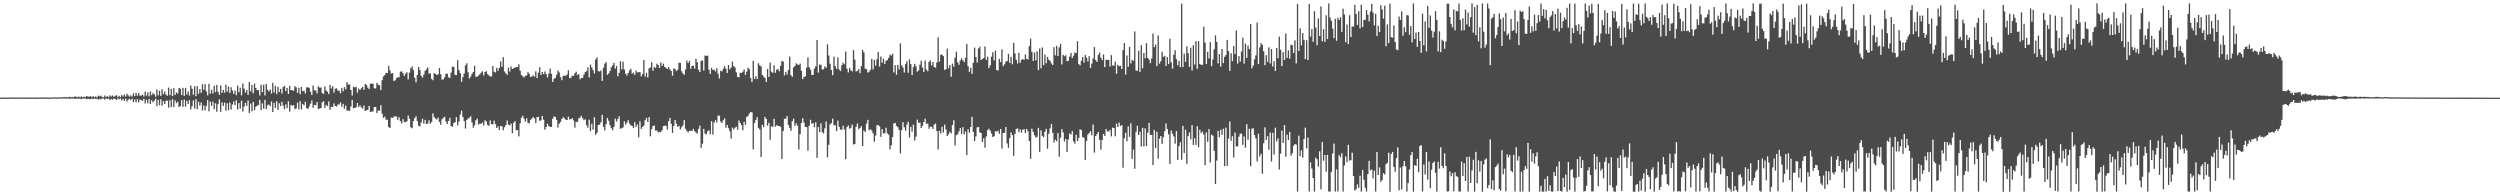 <?xml version="1.0" encoding="UTF-8"?>
<svg xmlns="http://www.w3.org/2000/svg" width="1920" height="150">
  <path d="M0 74.993h1v1.000H0zM1 74.993h1v1.000H1zM2 74.874h1v1.000H2zM3 74.908h1v1.000H3zM4 74.982h1v1.000H4zM5 74.970h1v1.000H5zM6 74.973h1v1.000H6zM7 74.934h1v1.000H7zM8 74.863h1v1.000H8zM9 74.858h1v1.000H9zM10 74.947h1v1.000H10zM11 74.904h1v1.000H11zM12 74.954h1v1.000H12zM13 74.854h1v1.000H13zM14 74.899h1v1.000H14zM15 74.870h1v1.000H15zM16 74.899h1v1.000H16zM17 74.828h1v1.000H17zM18 74.892h1v1.000H18zM19 74.915h1v1.000H19zM20 74.867h1v1.000H20zM21 74.943h1v1.000H21zM22 74.815h1v1.000H22zM23 74.879h1v1.000H23zM24 74.854h1v1.000H24zM25 74.936h1v1.000H25zM26 74.865h1v1.000H26zM27 74.918h1v1.000H27zM28 74.913h1v1.000H28zM29 74.913h1v1.000H29zM30 74.945h1v1.000H30zM31 74.872h1v1.000H31zM32 74.918h1v1.000H32zM33 74.771h1v1.000H33zM34 74.929h1v1.000H34zM35 74.769h1v1.000H35zM36 74.883h1v1.000H36zM37 74.833h1v1.000H37zM38 74.881h1v1.000H38zM39 74.929h1v1.000H39zM40 74.751h1v1.000H40zM41 74.879h1v1.000H41zM42 74.700h1v1.000H42zM43 74.938h1v1.000H43zM44 74.565h1v1.000H44zM45 74.835h1v1.000H45zM46 74.691h1v1.000H46zM47 74.764h1v1.000H47zM48 74.661h1v1.000H48zM49 74.435h1v1.119H49zM50 74.856h1v1.000H50zM51 74.382h1v1.234H51zM52 74.867h1v1.000H52zM53 74.236h1v1.536H53zM54 74.757h1v1.000H54zM55 74.412h1v1.208H55zM56 74.702h1v1.000H56zM57 74.062h1v1.870H57zM58 74.247h1v1.543H58zM59 74.776h1v1.000H59zM60 74.162h1v1.685H60zM61 74.865h1v1.000H61zM62 74.064h1v1.895H62zM63 74.689h1v1.000H63zM64 74.247h1v1.554H64zM65 74.586h1v1.000H65zM66 73.666h1v2.628H66zM67 74.181h1v1.586H67zM68 74.295h1v1.671H68zM69 73.792h1v2.335H69zM70 74.787h1v1.000H70zM71 73.714h1v2.481H71zM72 74.632h1v1.000H72zM73 74.089h1v1.822H73zM74 74.783h1v1.000H74zM75 73.423h1v3.101H75zM76 74.027h1v1.891H76zM77 73.464h1v2.932H77zM78 74.471h1v1.053H78zM79 74.783h1v1.000H79zM80 73.311h1v3.284H80zM81 74.524h1v1.000H81zM82 73.794h1v2.241H82zM83 74.606h1v1.000H83zM84 73.139h1v3.772H84zM85 74.105h1v1.886H85zM86 73.318h1v3.225H86zM87 74.320h1v1.328H87zM88 73.638h1v2.273H88zM89 73.064h1v3.738H89zM90 74.526h1v1.000H90zM91 73.606h1v2.664H91zM92 74.641h1v1.000H92zM93 72.984h1v4.076H93zM94 74.064h1v1.886H94zM95 72.560h1v4.958H95zM96 74.201h1v1.623H96zM97 71.997h1v6.052H97zM98 73.281h1v3.312H98zM99 74.171h1v1.666H99zM100 73.171h1v3.756H100zM101 74.190h1v1.554H101zM102 71.603h1v6.832H102zM103 73.755h1v2.557H103zM104 71.381h1v7.157H104zM105 73.540h1v2.673H105zM106 71.526h1v7.116H106zM107 73.489h1v3.051H107zM108 73.432h1v3.419H108zM109 72.665h1v4.827H109zM110 74.146h1v1.723H110zM111 70.399h1v9.107H111zM112 73.412h1v3.168H112zM113 71.017h1v8.366H113zM114 73.988h1v2.067H114zM115 70.280h1v9.661H115zM116 73.045h1v3.948H116zM117 71.526h1v7.022H117zM118 72.457h1v4.976H118zM119 74.240h1v1.577H119zM120 68.708h1v12.744H120zM121 73.215h1v3.506H121zM122 69.658h1v11.208H122zM123 73.686h1v2.625H123zM124 68.559h1v12.664H124zM125 72.361h1v5.351H125zM126 70.258h1v9.618H126zM127 72.585h1v4.809H127zM128 73.576h1v3.685H128zM129 67.268h1v15.372H129zM130 73.050h1v3.921H130zM131 68.184h1v14.097H131zM132 73.794h1v2.465H132zM133 67.701h1v14.520H133zM134 72.887h1v4.273H134zM135 70.912h1v8.359H135zM136 71.880h1v6.239H136zM137 67.527h1v14.593H137zM138 68.163h1v13.369H138zM139 73.025h1v3.852H139zM140 67.449h1v14.653H140zM141 73.695h1v2.747H141zM142 67.493h1v14.360H142zM143 72.576h1v4.845H143zM144 70.264h1v9.519H144zM145 73.347h1v3.719H145zM146 65.664h1v18.359H146zM147 68.076h1v13.580H147zM148 72.764h1v4.406H148zM149 66.227h1v17.164H149zM150 73.808h1v2.341H150zM151 66.085h1v17.876H151zM152 71.995h1v6.159H152zM153 68.383h1v12.742H153zM154 71.265h1v7.478H154zM155 64.691h1v20.217H155zM156 68.923h1v12.103H156zM157 64.618h1v20.183H157zM158 70.161h1v11.121H158zM159 73.222h1v3.573H159zM160 64.458h1v21.016H160zM161 71.956h1v6.063H161zM162 68.882h1v12.460H162zM163 71.759h1v6.358H163zM164 65.881h1v17.947H164zM165 70.736h1v8.551H165zM166 65.222h1v20.609H166zM167 70.489h1v9.526H167zM168 72.835h1v3.525H168zM169 65.582h1v20.235H169zM170 71.338h1v7.288H170zM171 69.001h1v12.300H171zM172 71.175h1v7.631H172zM173 64.993h1v20.052H173zM174 70.429h1v8.906H174zM175 66.408h1v18.155H175zM176 71.384h1v7.381H176zM177 67.035h1v17.113H177zM178 69.486h1v10.767H178zM179 72.102h1v5.871H179zM180 69.482h1v11.272H180zM181 73.082h1v3.902H181zM182 65.737h1v18.379H182zM183 70.821h1v8.345H183zM184 67.351h1v16.084H184zM185 73.244h1v4.120H185zM186 64.176h1v21.556H186zM187 68.051h1v13.822H187zM188 71.116h1v7.841H188zM189 69.173h1v12.135H189zM190 72.842h1v4.374H190zM191 63.013h1v23.758H191zM192 70.173h1v9.396H192zM193 65.243h1v20.274H193zM194 71.670h1v6.619H194zM195 64.222h1v20.478H195zM196 67.522h1v14.438H196zM197 69.209h1v12.057H197zM198 69.246h1v11.318H198zM199 73.336h1v3.378H199zM200 65.092h1v19.482H200zM201 70.683h1v8.725H201zM202 65.023h1v18.498H202zM203 73.256h1v3.417H203zM204 64.531h1v19.231H204zM205 69.001h1v11.854H205zM206 70.171h1v10.071H206zM207 68.740h1v12.701H207zM208 71.841h1v6.095H208zM209 63.590h1v22.430H209zM210 71.070h1v7.901H210zM211 65.920h1v16.937H211zM212 72.299h1v5.468H212zM213 66.595h1v17.816H213zM214 70.695h1v8.617H214zM215 68.232h1v13.206H215zM216 71.839h1v6.400H216zM217 66.877h1v14.220H217zM218 65.925h1v18.036H218zM219 69.928h1v10.178H219zM220 67.582h1v15.479H220zM221 72.166h1v5.651H221zM222 65.923h1v19.803H222zM223 69.294h1v11.234H223zM224 69.223h1v12.094H224zM225 69.727h1v10.904H225zM226 66.218h1v17.683H226zM227 67.184h1v15.969H227zM228 71.262h1v7.585H228zM229 67.365h1v16.599H229zM230 72.356h1v5.358H230zM231 66.776h1v17.262H231zM232 70.084h1v9.796H232zM233 69.624h1v11.304H233zM234 71.786h1v6.377H234zM235 67.195h1v15.878H235zM236 66.918h1v16.814H236zM237 67.591h1v14.355H237zM238 70.443h1v9.224H238zM239 72.942h1v4.209H239zM240 65.627h1v17.168H240zM241 69.292h1v11.286H241zM242 69.555h1v11.185H242zM243 71.734h1v6.624H243zM244 66.316h1v17.393H244zM245 67.202h1v16.026H245zM246 67.223h1v15.891H246zM247 71.459h1v7.130H247zM248 72.189h1v5.566H248zM249 66.355h1v16.525H249zM250 69.475h1v11.053H250zM251 70.450h1v11.046H251zM252 72.228h1v5.653H252zM253 65.314h1v19.022H253zM254 67.928h1v14.136H254zM255 66.220h1v15.981H255zM256 71.171h1v8.251H256zM257 68.122h1v13.287H257zM258 67.765h1v14.127H258zM259 69.541h1v10.796H259zM260 69.706h1v10.522H260zM261 71.610h1v7.015H261zM262 67.632h1v14.330H262zM263 70.084h1v9.700H263zM264 66.900h1v16.633H264zM265 68.674h1v12.415H265zM266 63.135h1v21.698H266zM267 64.934h1v19.981H267zM268 64.856h1v20.297H268zM269 69.127h1v12.758H269zM270 73.396h1v3.344H270zM271 66.653h1v16.443H271zM272 67.136h1v15.770H272zM273 66.737h1v15.642H273zM274 71.059h1v8.025H274zM275 68.019h1v14.097H275zM276 69.115h1v11.854H276zM277 67.834h1v14.664H277zM278 66.671h1v16.772H278zM279 68.962h1v12.163H279zM280 64.545h1v20.684H280zM281 65.240h1v19.379H281zM282 67.266h1v17.059H282zM283 68.449h1v12.925H283zM284 64.261h1v21.790H284zM285 64.227h1v21.449H285zM286 64.286h1v21.329H286zM287 67.845h1v14.369H287zM288 67.948h1v14.170H288zM289 63.673h1v23.161H289zM290 65.089h1v19.807H290zM291 65.591h1v19.464H291zM292 69.216h1v11.620H292zM293 61.594h1v25.806H293zM294 58.678h1v31.828H294zM295 57.697h1v31.847H295zM296 55.907h1v35.976H296zM297 56.122h1v35.841H297zM298 50.583h1v47.065H298zM299 54.023h1v44.332H299zM300 56.472h1v33.801H300zM301 56.081h1v34.552H301zM302 62.247h1v27.418H302zM303 61.668h1v27.546H303zM304 60.001h1v29.530H304zM305 59.326h1v32.659H305zM306 59.351h1v30.702H306zM307 55.035h1v37.974H307zM308 54.840h1v39.997H308zM309 56.218h1v35.264H309zM310 58.202h1v35.548H310zM311 56.632h1v37.230H311zM312 55.476h1v37.669H312zM313 60.905h1v27.823H313zM314 55.753h1v35.449H314zM315 52.412h1v45.399H315zM316 51.066h1v47.443H316zM317 53.847h1v39.056H317zM318 59.711h1v30.991H318zM319 63.233h1v26.118H319zM320 57.557h1v35.426H320zM321 51.398h1v45.165H321zM322 53.778h1v43.222H322zM323 58.218h1v35.811H323zM324 59.621h1v31.643H324zM325 57.314h1v37.640H325zM326 54.485h1v37.585H326zM327 53.265h1v41.949H327zM328 51.830h1v43.092H328zM329 56.525h1v35.925H329zM330 56.339h1v38.681H330zM331 60.661h1v33.160H331zM332 61.617h1v25.497H332zM333 56.181h1v33.804H333zM334 56.868h1v34.158H334zM335 57.600h1v34.225H335zM336 57.083h1v33.307H336zM337 52.254h1v41.396H337zM338 57.012h1v38.766H338zM339 61.134h1v30.489H339zM340 60.910h1v29.487H340zM341 59.361h1v30.341H341zM342 56.577h1v36.786H342zM343 56.589h1v38.699H343zM344 59.390h1v33.527H344zM345 59.791h1v30.675H345zM346 55.680h1v41.128H346zM347 51.224h1v46.163H347zM348 51.361h1v43.190H348zM349 57.509h1v36.358H349zM350 57.706h1v32.245H350zM351 46.225h1v50.047H351zM352 53.870h1v39.482H352zM353 56.197h1v31.817H353zM354 62.840h1v22.131H354zM355 59.214h1v30.517H355zM356 56.554h1v36.463H356zM357 50.132h1v48.640H357zM358 48.596h1v43.526H358zM359 55.543h1v35.415H359zM360 60.333h1v30.137H360zM361 58.818h1v30.437H361zM362 56.667h1v37.321H362zM363 55.309h1v42.785H363zM364 50.542h1v45.726H364zM365 58.878h1v33.533H365zM366 58.878h1v32.188H366zM367 57.937h1v37.688H367zM368 57.099h1v37.882H368zM369 55.822h1v39.290H369zM370 54.790h1v39.288H370zM371 57.976h1v38.306H371zM372 55.344h1v37.033H372zM373 54.707h1v38.622H373zM374 56.934h1v38.917H374zM375 57.870h1v38.802H375zM376 58.752h1v33.691H376zM377 58.692h1v36.665H377zM378 50.679h1v44.904H378zM379 55.076h1v37.578H379zM380 55.669h1v39.681H380zM381 52.100h1v46.188H381zM382 54.343h1v42.751H382zM383 52.128h1v47.754H383zM384 47.193h1v49.519H384zM385 51.233h1v45.859H385zM386 43.865h1v56.195H386zM387 54.888h1v42.819H387zM388 56.259h1v39.771H388zM389 57.504h1v35.062H389zM390 51.908h1v43.764H390zM391 54.927h1v41.318H391zM392 51.080h1v43.865H392zM393 52.945h1v49.287H393zM394 52.483h1v41.828H394zM395 51.922h1v41.125H395zM396 51.446h1v48.653H396zM397 51.551h1v48.216H397zM398 49.427h1v55.325H398zM399 54.334h1v40.366H399zM400 57.578h1v32.872H400zM401 58.601h1v30.350H401zM402 59.502h1v31.689H402zM403 58.228h1v35.161H403zM404 57.948h1v32.904H404zM405 55.415h1v38.834H405zM406 56.738h1v38.004H406zM407 59.065h1v33.046H407zM408 58.738h1v32.320H408zM409 57.891h1v32.021H409zM410 58.889h1v32.094H410zM411 54.801h1v39.702H411zM412 59.978h1v29.924H412zM413 55.824h1v33.934H413zM414 51.627h1v41.247H414zM415 57.667h1v34.639H415zM416 55.307h1v33.712H416zM417 56.916h1v35.001H417zM418 54.870h1v44.778H418zM419 56.955h1v40.590H419zM420 59.532h1v35.488H420zM421 56.557h1v40.208H421zM422 52.608h1v44.932H422zM423 56.655h1v40.773H423zM424 62.910h1v28.317H424zM425 60.567h1v28.839H425zM426 59.731h1v30.107H426zM427 57.372h1v34.637H427zM428 54.082h1v43.847H428zM429 55.641h1v39.342H429zM430 59.189h1v34.474H430zM431 61.617h1v29.810H431zM432 58.298h1v31.732H432zM433 58.067h1v32.739H433zM434 58.228h1v33.707H434zM435 57.246h1v34.923H435zM436 53.973h1v35.612H436zM437 60.059h1v31.544H437zM438 59.711h1v31.940H438zM439 58.015h1v32.661H439zM440 58.333h1v34.140H440zM441 56.243h1v41.750H441zM442 55.016h1v38.699H442zM443 57.717h1v35.891H443zM444 56.946h1v34.051H444zM445 60.933h1v29.377H445zM446 59.882h1v29.075H446zM447 59.821h1v30.977H447zM448 57.262h1v35.060H448zM449 55.399h1v36.246H449zM450 54.705h1v41.537H450zM451 51.592h1v46.449H451zM452 59.502h1v32.423H452zM453 49.599h1v51.038H453zM454 51.743h1v43.343H454zM455 53.849h1v45.632H455zM456 56.497h1v33.588H456zM457 45.646h1v57.880H457zM458 44.083h1v57.946H458zM459 54.559h1v41.396H459zM460 55.021h1v40.613H460zM461 54.053h1v39.915H461zM462 62.048h1v26.109H462zM463 52.084h1v45.314H463zM464 48.910h1v51.297H464zM465 47.722h1v47.646H465zM466 57.461h1v33.128H466zM467 56.399h1v36.333H467zM468 54.478h1v41.718H468zM469 51.665h1v46.719H469zM470 50.189h1v49.871H470zM471 48.285h1v49.219H471zM472 52.684h1v38.459H472zM473 50.629h1v42.757H473zM474 58.566h1v32.950H474zM475 55.918h1v33.426H475zM476 47.051h1v51.885H476zM477 53.226h1v45.206H477zM478 47.335h1v50.507H478zM479 53.366h1v39.839H479zM480 56.616h1v39.066H480zM481 58.024h1v36.122H481zM482 56.071h1v36.243H482zM483 54.037h1v40.881H483zM484 52.856h1v43.394H484zM485 56.538h1v40.224H485zM486 55.811h1v42.501H486zM487 57.442h1v36.415H487zM488 54.240h1v43.215H488zM489 55.577h1v40.038H489zM490 55.476h1v49.990H490zM491 55.339h1v37.830H491zM492 58.697h1v40.279H492zM493 56.907h1v40.590H493zM494 46.136h1v50.294H494zM495 58.809h1v33.524H495zM496 55.927h1v34.577H496zM497 59.475h1v34.209H497zM498 52.469h1v37.463H498zM499 51.867h1v52.860H499zM500 47.839h1v51.382H500zM501 54.288h1v42.535H501zM502 51.409h1v45.026H502zM503 52.158h1v48.186H503zM504 48.917h1v51.267H504zM505 49.979h1v51.709H505zM506 52.245h1v48.965H506zM507 47.944h1v53.595H507zM508 50.583h1v49.409H508zM509 48.862h1v48.019H509zM510 51.411h1v45.117H510zM511 52.068h1v44.492H511zM512 53.064h1v46.344H512zM513 51.563h1v41.570H513zM514 53.252h1v37.292H514zM515 54.540h1v40.553H515zM516 58.115h1v43.977H516zM517 52.524h1v44.238H517zM518 53.119h1v39.008H518zM519 54.554h1v40.496H519zM520 53.481h1v43.948H520zM521 48.136h1v48.507H521zM522 48.312h1v51.116H522zM523 54.668h1v43.080H523zM524 56.383h1v39.908H524zM525 57.433h1v34.781H525zM526 53.339h1v45.596H526zM527 46.609h1v53.934H527zM528 48.445h1v53.318H528zM529 46.749h1v53.691H529zM530 52.796h1v47.683H530zM531 50.636h1v49.850H531zM532 50.386h1v48.608H532zM533 52.695h1v48.067H533zM534 45.065h1v56.738H534zM535 47.827h1v54.803H535zM536 53.629h1v45.319H536zM537 55.371h1v41.084H537zM538 46.756h1v66.822H538zM539 46.417h1v63.970H539zM540 54.176h1v44.749H540zM541 42.574h1v60.054H541zM542 43.039h1v60.120H542zM543 42.638h1v58.138H543zM544 53.581h1v46.493H544zM545 56.710h1v46.385H545zM546 52.114h1v40.984H546zM547 53.675h1v49.704H547zM548 53.508h1v40.631H548zM549 54.838h1v37.498H549zM550 52.402h1v41.663H550zM551 56.598h1v32.261H551zM552 60.274h1v28.507H552zM553 54.378h1v38.958H553zM554 54.836h1v39.741H554zM555 52.808h1v39.539H555zM556 50.862h1v40.066H556zM557 52.785h1v45.245H557zM558 56.028h1v39.944H558zM559 49.857h1v48.674H559zM560 53.281h1v47.582H560zM561 51.878h1v54.499H561zM562 47.237h1v50.755H562zM563 50.761h1v48.704H563zM564 51.821h1v46.255H564zM565 55.614h1v41.739H565zM566 59.047h1v40.615H566zM567 59.381h1v33.126H567zM568 55.788h1v38.745H568zM569 56.078h1v40.091H569zM570 55.048h1v45.007H570zM571 53.398h1v40.178H571zM572 57.493h1v38.349H572zM573 54.966h1v34.850H573zM574 51.926h1v37.097H574zM575 53.142h1v34.000H575zM576 59.892h1v26.207H576zM577 63.007h1v23.268H577zM578 46.614h1v68.118H578zM579 60.647h1v33.801H579zM580 58.504h1v33.593H580zM581 60.748h1v29.249H581zM582 48.523h1v49.681H582zM583 50.214h1v49.230H583zM584 51.027h1v69.564H584zM585 57.543h1v38.358H585zM586 58.781h1v38.834H586zM587 59.903h1v29.892H587zM588 62.936h1v28.352H588zM589 53.039h1v43.401H589zM590 59.074h1v35.307H590zM591 48.045h1v59.299H591zM592 55.087h1v41.885H592zM593 55.978h1v41.521H593zM594 50.111h1v41.153H594zM595 55.868h1v41.384H595zM596 53.558h1v42.650H596zM597 52.913h1v43.719H597zM598 54.753h1v42.043H598zM599 50.503h1v46.827H599zM600 46.783h1v75.272H600zM601 47.260h1v53.423H601zM602 57.891h1v33.346H602zM603 55.126h1v36.042H603zM604 57.232h1v31.895H604zM605 53.728h1v42.288H605zM606 43.467h1v54.675H606zM607 57.751h1v42.684H607zM608 58.987h1v34.042H608zM609 51.711h1v39.418H609zM610 50.702h1v45.987H610zM611 48.621h1v46.026H611zM612 49.532h1v46.973H612zM613 49.967h1v64.879H613zM614 48.839h1v54.151H614zM615 54.256h1v40.171H615zM616 60.704h1v30.130H616zM617 59.042h1v35.124H617zM618 58.626h1v38.828H618zM619 51.956h1v45.673H619zM620 44.085h1v71.590H620zM621 51.595h1v45.000H621zM622 53.453h1v38.573H622zM623 57.621h1v37.402H623zM624 57.477h1v37.141H624zM625 52.707h1v45.023H625zM626 50.922h1v42.961H626zM627 30.771h1v90.408H627zM628 55.758h1v41.773H628zM629 49.564h1v51.988H629zM630 49.816h1v44.911H630zM631 53.343h1v48.180H631zM632 53.259h1v49.260H632zM633 50.972h1v47.569H633zM634 52.020h1v41.423H634zM635 34.110h1v86.707H635zM636 42.599h1v68.600H636zM637 48.937h1v46.593H637zM638 53.787h1v40.780H638zM639 57.742h1v33.392H639zM640 43.451h1v52.840H640zM641 50.864h1v45.284H641zM642 52.826h1v47.882H642zM643 44.167h1v48.459H643zM644 53.416h1v43.950H644zM645 54.488h1v45.003H645zM646 50.153h1v49.592H646zM647 48.148h1v48.415H647zM648 49.335h1v50.054H648zM649 39.624h1v82.661H649zM650 52.732h1v44.918H650zM651 55.618h1v40.691H651zM652 52.126h1v46.703H652zM653 54.009h1v44.156H653zM654 54.845h1v40.819H654zM655 38.477h1v72.542H655zM656 45.774h1v64.801H656zM657 54.879h1v42.483H657zM658 54.499h1v40.398H658zM659 53.046h1v46.236H659zM660 56.204h1v42.105H660zM661 50.835h1v46.053H661zM662 38.306h1v73.824H662zM663 40.276h1v59.905H663zM664 52.746h1v48.681H664zM665 53.126h1v41.824H665zM666 55.767h1v36.312H666zM667 55.007h1v45.051H667zM668 53.586h1v45.689H668zM669 45.277h1v54.939H669zM670 53.362h1v48.997H670zM671 45.966h1v62.888H671zM672 50.448h1v53.636H672zM673 45.541h1v50.736H673zM674 39.848h1v56.245H674zM675 51.105h1v45.854H675zM676 43.414h1v61.654H676zM677 48.118h1v51.045H677zM678 45.051h1v57.475H678zM679 49.173h1v53.153H679zM680 46.692h1v51.386H680zM681 46.124h1v56.252H681zM682 44.426h1v59.006H682zM683 41.924h1v72.716H683zM684 42.730h1v68.861H684zM685 41.290h1v63.956H685zM686 55.664h1v39.178H686zM687 50.095h1v44.273H687zM688 57.349h1v39.340H688zM689 49.878h1v47.781H689zM690 53.366h1v46.440H690zM691 33.279h1v84.542H691zM692 50.178h1v49.791H692zM693 51.910h1v41.938H693zM694 55.696h1v42.121H694zM695 49.232h1v51.123H695zM696 47.079h1v48.562H696zM697 55.870h1v37.679H697zM698 45.692h1v59.862H698zM699 49.216h1v48.184H699zM700 57.651h1v43.460H700zM701 51.606h1v44.163H701zM702 48.981h1v58.974H702zM703 50.938h1v53.966H703zM704 55.023h1v36.907H704zM705 54.060h1v40.308H705zM706 49.681h1v44.497H706zM707 46.667h1v51.661H707zM708 51.890h1v44.657H708zM709 55.245h1v38.441H709zM710 46.461h1v44.694H710zM711 53.423h1v41.711H711zM712 54.721h1v40.114H712zM713 47.527h1v51.320H713zM714 46.374h1v50.906H714zM715 50.283h1v47.154H715zM716 47.605h1v51.416H716zM717 51.437h1v44.261H717zM718 51.986h1v42.920H718zM719 47.980h1v52.641H719zM720 28.672h1v86.119H720zM721 47.342h1v53.117H721zM722 42.085h1v60.402H722zM723 41.899h1v55.502H723zM724 43.105h1v58.635H724zM725 53.703h1v41.993H725zM726 53.094h1v46.362H726zM727 37.354h1v67.147H727zM728 52.423h1v50.576H728zM729 49.988h1v51.258H729zM730 58.910h1v43.588H730zM731 48.875h1v47.166H731zM732 51.185h1v41.174H732zM733 44.286h1v67.500H733zM734 39.693h1v64.078H734zM735 47.804h1v55.305H735zM736 49.747h1v51.128H736zM737 46.438h1v51.894H737zM738 44.824h1v58.152H738zM739 46.243h1v51.460H739zM740 47.731h1v55.570H740zM741 44.373h1v56.630H741zM742 33.810h1v85.279H742zM743 50.896h1v48.409H743zM744 55.158h1v46.779H744zM745 52.087h1v45.431H745zM746 56.742h1v32.952H746zM747 48.106h1v53.245H747zM748 36.568h1v71.800H748zM749 43.769h1v61.006H749zM750 48.024h1v49.800H750zM751 37.246h1v60.251H751zM752 35.861h1v65.824H752zM753 46.092h1v56.012H753zM754 45.277h1v63.792H754zM755 44.547h1v61.739H755zM756 35.616h1v77.813H756zM757 46.049h1v58.756H757zM758 43.559h1v56.454H758zM759 52.304h1v46.548H759zM760 50.185h1v50.159H760zM761 43.533h1v59.047H761zM762 40.082h1v65.137H762zM763 46.442h1v58.214H763zM764 38.917h1v61.771H764zM765 53.771h1v47.342H765zM766 54.181h1v46.147H766zM767 45.229h1v57.465H767zM768 47.688h1v51.320H768zM769 37.898h1v76.218H769zM770 50.784h1v51.407H770zM771 49.432h1v52.453H771zM772 47.344h1v50.187H772zM773 46.740h1v63.421H773zM774 41.348h1v72.176H774zM775 48.333h1v57.703H775zM776 43.620h1v58.038H776zM777 49.340h1v54.497H777zM778 32.904h1v86.732H778zM779 41.084h1v61.796H779zM780 45.932h1v53.167H780zM781 48.759h1v49.825H781zM782 40.663h1v60.867H782zM783 48.223h1v51.151H783zM784 45.953h1v55.930H784zM785 45.415h1v54.259H785zM786 45.994h1v53.135H786zM787 41.789h1v60.395H787zM788 45.193h1v53.840H788zM789 45.683h1v55.204H789zM790 35.429h1v72.890H790zM791 29.629h1v92.313H791zM792 39.768h1v58.974H792zM793 46.866h1v54.362H793zM794 40.308h1v63.588H794zM795 46.312h1v59.315H795zM796 39.439h1v65.668H796zM797 53.844h1v44.382H797zM798 37.216h1v79.427H798zM799 52.425h1v47.694H799zM800 36.395h1v67.930H800zM801 49.972h1v55.403H801zM802 41.922h1v59.292H802zM803 48.580h1v50.409H803zM804 43.655h1v70.587H804zM805 45.774h1v56.941H805zM806 46.781h1v51.775H806zM807 48.699h1v46.609H807zM808 49.917h1v52.144H808zM809 36.257h1v73.167H809zM810 42.494h1v64.725H810zM811 35.197h1v73.270H811zM812 42.986h1v59.214H812zM813 36.358h1v84.018H813zM814 33.636h1v72.093H814zM815 49.457h1v49.789H815zM816 42.030h1v59.642H816zM817 43.277h1v65.403H817zM818 42.508h1v64.178H818zM819 46.902h1v69.811H819zM820 46.717h1v60.423H820zM821 43.469h1v59.118H821zM822 40.636h1v62.670H822zM823 44.474h1v56.227H823zM824 42.773h1v65.845H824zM825 40.258h1v70.097H825zM826 40.794h1v62.670H826zM827 31.629h1v76.675H827zM828 49.251h1v56.689H828zM829 50.226h1v49.100H829zM830 46.630h1v53.307H830zM831 43.799h1v61.539H831zM832 48.132h1v57.706H832zM833 42.171h1v80.779H833zM834 44.385h1v63.824H834zM835 47.200h1v56.209H835zM836 43.144h1v59.054H836zM837 52.100h1v48.729H837zM838 48.866h1v55.058H838zM839 44.973h1v50.658H839zM840 36.170h1v81.020H840zM841 46.113h1v58.418H841zM842 47.552h1v55.579H842zM843 42.167h1v59.260H843zM844 40.315h1v67.017H844zM845 44.296h1v70.594H845zM846 46.131h1v61.393H846zM847 41.782h1v61.063H847zM848 51.503h1v52.920H848zM849 45.889h1v53.254H849zM850 45.975h1v54.943H850zM851 45.907h1v55.119H851zM852 51.041h1v48.626H852zM853 42.359h1v62.379H853zM854 50.338h1v47.683H854zM855 50.347h1v48.077H855zM856 47.314h1v57.376H856zM857 56.605h1v38.349H857zM858 49.711h1v47.841H858zM859 50.848h1v43.320H859zM860 50.455h1v46.351H860zM861 52.968h1v43.071H861zM862 38.448h1v90.369H862zM863 33.016h1v73.185H863zM864 57.227h1v44.726H864zM865 42.593h1v65.925H865zM866 51.320h1v45.683H866zM867 36.049h1v69.067H867zM868 48.676h1v45.978H868zM869 45.925h1v76.096H869zM870 46.772h1v68.129H870zM871 24.172h1v105.464H871zM872 54.009h1v47.221H872zM873 54.501h1v42.107H873zM874 38.974h1v64.714H874zM875 55.222h1v45.953H875zM876 34.685h1v77.866H876zM877 52.444h1v45.758H877zM878 40.718h1v71.722H878zM879 44.769h1v53.790H879zM880 33.190h1v79.008H880zM881 44.431h1v57.390H881zM882 45.667h1v48.685H882zM883 48.557h1v55.025H883zM884 44.911h1v58.683H884zM885 25.795h1v100.969H885zM886 36.264h1v63.455H886zM887 34.213h1v79.550H887zM888 50.839h1v50.368H888zM889 27.230h1v94.666H889zM890 48.921h1v57.578H890zM891 47.044h1v57.420H891zM892 39.658h1v70.825H892zM893 43.659h1v61.615H893zM894 42.835h1v57.957H894zM895 50.624h1v44.250H895zM896 43.948h1v55.074H896zM897 49.196h1v53.982H897zM898 29.773h1v96.297H898zM899 47.845h1v52.384H899zM900 52.709h1v49.924H900zM901 42.048h1v62.773H901zM902 38.505h1v71.812H902zM903 45.495h1v55.131H903zM904 50.130h1v72.750H904zM905 46.811h1v65.460H905zM906 51.617h1v57.646H906zM907 2.756h1v119.984H907zM908 51.526h1v45.172H908zM909 41.258h1v76.282H909zM910 47.438h1v52.199H910zM911 35.616h1v90.227H911zM912 40.874h1v63.654H912zM913 51.366h1v50.352H913zM914 36.633h1v70.413H914zM915 54.140h1v41.979H915zM916 34.715h1v76.602H916zM917 49.553h1v56.699H917zM918 31.643h1v79.605H918zM919 52.817h1v44.165H919zM920 31.535h1v81.525H920zM921 49.100h1v50.544H921zM922 49.763h1v52.414H922zM923 49.747h1v51.283H923zM924 20.510h1v82.848H924zM925 32.744h1v94.135H925zM926 49.088h1v52.615H926zM927 39.791h1v69.134H927zM928 44.891h1v54.288H928zM929 32.357h1v92.397H929zM930 50.780h1v52.608H930zM931 45.653h1v58.562H931zM932 37.825h1v77.987H932zM933 27.136h1v114.166H933zM934 32.204h1v91.081H934zM935 48.642h1v51.860H935zM936 41.526h1v63.796H936zM937 51.249h1v48.376H937zM938 37.587h1v65.996H938zM939 48.470h1v50.331H939zM940 43.682h1v83.936H940zM941 42.290h1v55.708H941zM942 30.634h1v96.826H942zM943 39.251h1v67.186H943zM944 54.451h1v38.837H944zM945 40.977h1v67.168H945zM946 46.999h1v57.607H946zM947 35.394h1v85.588H947zM948 41.595h1v60.223H948zM949 23.474h1v88.992H949zM950 48.809h1v63.604H950zM951 43.041h1v61.926H951zM952 47.266h1v55.378H952zM953 39.585h1v63.073H953zM954 28.878h1v82.404H954zM955 48.843h1v55.927H955zM956 33.465h1v79.955H956zM957 44.467h1v50.942H957zM958 34.957h1v72.359H958zM959 37.701h1v61.164H959zM960 18.510h1v109.156H960zM961 52.469h1v46.420H961zM962 50.347h1v48.184H962zM963 45.568h1v58.184H963zM964 42.565h1v63.744H964zM965 17.301h1v106.728H965zM966 49.237h1v53.492H966zM967 36.459h1v83.622H967zM968 33.055h1v84.968H968zM969 34.470h1v98.955H969zM970 39.356h1v70.670H970zM971 50.123h1v47.674H971zM972 42.393h1v65.131H972zM973 47.411h1v57.170H973zM974 36.365h1v78.612H974zM975 48.740h1v53.023H975zM976 37.628h1v86.428H976zM977 51.086h1v50.965H977zM978 47.021h1v71.603H978zM979 54.536h1v43.540H979zM980 36.818h1v71.796H980zM981 44.730h1v61.544H981zM982 28.109h1v102.047H982zM983 38.175h1v79.857H983zM984 50.766h1v49.567H984zM985 40.004h1v69.781H985zM986 46.005h1v50.072H986zM987 25.745h1v94.608H987zM988 44.472h1v58.939H988zM989 38.679h1v68.811H989zM990 45.058h1v56.220H990zM991 34.284h1v85.220H991zM992 34.767h1v82.940H992zM993 40.684h1v71.365H993zM994 31.055h1v79.559H994zM995 48.667h1v62.407H995zM996 3.143h1v143.974H996zM997 39.120h1v65.140H997zM998 21.778h1v98.108H998zM999 34.799h1v80.672H999zM1000 25.356h1v95.766H1000zM1001 30.560h1v76.188H1001zM1002 45.438h1v52.634H1002zM1003 30.853h1v83.047H1003zM1004 46.136h1v59.532H1004zM1005 3.017h1v143.955H1005zM1006 28.125h1v96.606H1006zM1007 22.369h1v107.048H1007zM1008 32.080h1v104.624H1008zM1009 8.638h1v138.535H1009zM1010 21.142h1v99.978H1010zM1011 34.824h1v87.547H1011zM1012 14.186h1v113.823H1012zM1013 27.720h1v88.525H1013zM1014 4.930h1v140.586H1014zM1015 31.664h1v77.431H1015zM1016 22.442h1v100.980H1016zM1017 32.146h1v86.888H1017zM1018 11.716h1v120.085H1018zM1019 29.970h1v88.962H1019zM1020 2.682h1v144.404H1020zM1021 13.396h1v133.676H1021zM1022 15.923h1v116.114H1022zM1023 21.893h1v95.988H1023zM1024 29.272h1v81.029H1024zM1025 14.431h1v132.706H1025zM1026 31.302h1v98.753H1026zM1027 13.740h1v133.317H1027zM1028 15.381h1v103.734H1028zM1029 13.255h1v107.584H1029zM1030 24.481h1v93.164H1030zM1031 6.702h1v140.433H1031zM1032 11.185h1v115.958H1032zM1033 32.483h1v87.634H1033zM1034 18.819h1v105.748H1034zM1035 33.875h1v77.323H1035zM1036 11.657h1v111.749H1036zM1037 28.482h1v94.524H1037zM1038 20.348h1v96.920H1038zM1039 20.405h1v114.789H1039zM1040 3.726h1v142.593H1040zM1041 10.723h1v134.589H1041zM1042 19.167h1v122.477H1042zM1043 8.677h1v135.594H1043zM1044 21.735h1v113.251H1044zM1045 3.680h1v143.477H1045zM1046 20.810h1v109.719H1046zM1047 15.278h1v122.765H1047zM1048 15.198h1v129.044H1048zM1049 7.681h1v139.426H1049zM1050 11.240h1v122.527H1050zM1051 16.411h1v107.103H1051zM1052 8.837h1v121.955H1052zM1053 2.975h1v127.208H1053zM1054 9.602h1v127.384H1054zM1055 19.469h1v111.548H1055zM1056 10.616h1v136.404H1056zM1057 27.599h1v89.095H1057zM1058 19.823h1v114.578H1058zM1059 24.639h1v103.912H1059zM1060 3.983h1v135.702H1060zM1061 7.219h1v130.998H1061zM1062 14.390h1v118.602H1062zM1063 4.330h1v129.728H1063zM1064 35.548h1v90.520H1064zM1065 18.766h1v106.270H1065zM1066 33.092h1v84.158H1066zM1067 2.726h1v144.571H1067zM1068 28.580h1v89.644H1068zM1069 28.935h1v87.740H1069zM1070 19.494h1v108.804H1070zM1071 32.245h1v99.705H1071zM1072 38.063h1v83.356H1072zM1073 38.544h1v74.670H1073zM1074 12.712h1v133.406H1074zM1075 15.381h1v113.260H1075zM1076 8.794h1v136.711H1076zM1077 27.372h1v100.335H1077zM1078 20.954h1v102.676H1078zM1079 24.694h1v103.059H1079zM1080 11.572h1v135.571H1080zM1081 11.925h1v128.648H1081zM1082 26.724h1v103.416H1082zM1083 19.988h1v99.129H1083zM1084 32.574h1v84.208H1084zM1085 2.664h1v144.559H1085zM1086 29.965h1v96.835H1086zM1087 25.010h1v102.425H1087zM1088 35.969h1v85.977H1088zM1089 24.529h1v107.698H1089zM1090 31.460h1v80.614H1090zM1091 40.542h1v71.017H1091zM1092 10.432h1v136.663H1092zM1093 34.747h1v91.548H1093zM1094 16.532h1v117.499H1094zM1095 39.487h1v77.323H1095zM1096 4.514h1v133.411H1096zM1097 21.329h1v102.656H1097zM1098 11.870h1v132.646H1098zM1099 23.518h1v106.881H1099zM1100 28.832h1v96.302H1100zM1101 24.321h1v99.637H1101zM1102 8.489h1v124.262H1102zM1103 15.301h1v131.831H1103zM1104 39.562h1v84.643H1104zM1105 24.053h1v105.434H1105zM1106 40.025h1v73.068H1106zM1107 30.528h1v96.856H1107zM1108 31.540h1v97.698H1108zM1109 37.427h1v80.344H1109zM1110 31.840h1v95.627H1110zM1111 2.831h1v144.253H1111zM1112 2.799h1v144.166H1112zM1113 13.035h1v118.673H1113zM1114 18.327h1v117.059H1114zM1115 21.034h1v111.843H1115zM1116 7.191h1v139.691H1116zM1117 23.284h1v109.014H1117zM1118 8.336h1v126.986H1118zM1119 8.771h1v127.050H1119zM1120 2.644h1v144.500H1120zM1121 15.298h1v131.744H1121zM1122 23.522h1v100.529H1122zM1123 14.037h1v121.136H1123zM1124 23.234h1v102.171H1124zM1125 7.393h1v131.657H1125zM1126 18.835h1v101.694H1126zM1127 9.613h1v137.487H1127zM1128 20.480h1v99.838H1128zM1129 13.170h1v127.316H1129zM1130 2.550h1v128.323H1130zM1131 25.104h1v97.602H1131zM1132 5.454h1v141.648H1132zM1133 27.001h1v89.655H1133zM1134 3.765h1v136.929H1134zM1135 31.780h1v91.340H1135zM1136 20.963h1v110.841H1136zM1137 37.054h1v86.556H1137zM1138 2.648h1v144.580H1138zM1139 24.312h1v101.919H1139zM1140 36.603h1v86.039H1140zM1141 34.193h1v87.449H1141zM1142 2.678h1v141.820H1142zM1143 6.443h1v135.725H1143zM1144 50.093h1v56.982H1144zM1145 14.230h1v130.950H1145zM1146 13.360h1v125.079H1146zM1147 10.600h1v135.535H1147zM1148 29.368h1v99.010H1148zM1149 26.843h1v100.376H1149zM1150 20.721h1v104.890H1150zM1151 10.261h1v134.869H1151zM1152 14.756h1v131.618H1152zM1153 35.314h1v80.058H1153zM1154 13.396h1v120.367H1154zM1155 24.085h1v105.407H1155zM1156 9.922h1v136.983H1156zM1157 27.143h1v91.431H1157zM1158 25.621h1v95.258H1158zM1159 30.347h1v88.641H1159zM1160 14.552h1v116.567H1160zM1161 23.797h1v108.524H1161zM1162 23.218h1v95.679H1162zM1163 7.784h1v139.281H1163zM1164 25.539h1v87.586H1164zM1165 16.528h1v106.801H1165zM1166 34.664h1v85.272H1166zM1167 8.210h1v138.972H1167zM1168 9.215h1v122.667H1168zM1169 8.576h1v138.487H1169zM1170 14.692h1v115.977H1170zM1171 25.871h1v101.653H1171zM1172 26.047h1v103.574H1172zM1173 15.296h1v94.464H1173zM1174 5.015h1v142.227H1174zM1175 25.175h1v89.408H1175zM1176 20.229h1v104.002H1176zM1177 24.124h1v93.523H1177zM1178 11.286h1v114.409H1178zM1179 23.614h1v96.485H1179zM1180 17.814h1v99.136H1180zM1181 11.627h1v116.039H1181zM1182 16.603h1v130.573H1182zM1183 2.639h1v140.030H1183zM1184 12.156h1v135.075H1184zM1185 6.924h1v140.234H1185zM1186 14.056h1v123.436H1186zM1187 7.626h1v139.540H1187zM1188 15.564h1v119.792H1188zM1189 21.659h1v124.985H1189zM1190 13.163h1v129.115H1190zM1191 11.803h1v135.283H1191zM1192 8.510h1v138.707H1192zM1193 23.486h1v108.561H1193zM1194 10.803h1v124.342H1194zM1195 21.833h1v106.062H1195zM1196 6.660h1v140.062H1196zM1197 24.255h1v99.728H1197zM1198 9.760h1v136.894H1198zM1199 21.572h1v125.553H1199zM1200 16.303h1v120.287H1200zM1201 13.415h1v130.245H1201zM1202 15.108h1v118.964H1202zM1203 5.978h1v141.220H1203zM1204 21.238h1v103.210H1204zM1205 2.689h1v143.104H1205zM1206 33.348h1v97.385H1206zM1207 21.636h1v108.197H1207zM1208 25.410h1v110.962H1208zM1209 2.790h1v144.466H1209zM1210 19.478h1v117.084H1210zM1211 23.760h1v98.410H1211zM1212 18.539h1v117.261H1212zM1213 26.445h1v93.663H1213zM1214 20.421h1v108.655H1214zM1215 33.364h1v89.644H1215zM1216 23.701h1v123.411H1216zM1217 2.735h1v144.026H1217zM1218 8.416h1v134.294H1218zM1219 13.481h1v117.437H1219zM1220 4.177h1v124.251H1220zM1221 10.231h1v124.198H1221zM1222 2.847h1v144.228H1222zM1223 10.052h1v136.958H1223zM1224 34.767h1v83.530H1224zM1225 32.657h1v97.517H1225zM1226 27.448h1v92.873H1226zM1227 2.978h1v139.973H1227zM1228 32.476h1v92.093H1228zM1229 25.735h1v105.412H1229zM1230 15.319h1v114.249H1230zM1231 19.331h1v117.558H1231zM1232 7.814h1v116.471H1232zM1233 25.923h1v94.984H1233zM1234 9.929h1v137.093H1234zM1235 26.022h1v99.390H1235zM1236 20.773h1v121.511H1236zM1237 35.156h1v85.577H1237zM1238 8.489h1v135.411H1238zM1239 13.648h1v133.349H1239zM1240 8.855h1v138.441H1240zM1241 16.457h1v126.091H1241zM1242 21.975h1v99.271H1242zM1243 20.107h1v108.897H1243zM1244 29.173h1v90.186H1244zM1245 3.001h1v143.733H1245zM1246 34.138h1v80.701H1246zM1247 21.135h1v99.895H1247zM1248 28.596h1v91.651H1248zM1249 7.217h1v121.948H1249zM1250 16.862h1v103.944H1250zM1251 22.602h1v87.543H1251zM1252 18.011h1v117.220H1252zM1253 24.689h1v99.616H1253zM1254 2.719h1v144.532H1254zM1255 15.999h1v131.223H1255zM1256 10.968h1v130.904H1256zM1257 11.492h1v129.929H1257zM1258 2.859h1v144.230H1258zM1259 15.479h1v123.251H1259zM1260 19.434h1v126.986H1260zM1261 10.490h1v126.773H1261zM1262 17.848h1v115.272H1262zM1263 2.607h1v144.635H1263zM1264 12.916h1v116.888H1264zM1265 13.877h1v120.575H1265zM1266 16.019h1v119.875H1266zM1267 13.152h1v132.184H1267zM1268 18.990h1v111.282H1268zM1269 11.561h1v116.924H1269zM1270 13.264h1v133.905H1270zM1271 13.092h1v124.097H1271zM1272 17.734h1v118.510H1272zM1273 21.549h1v102.738H1273zM1274 9.922h1v135.887H1274zM1275 28.116h1v115.377H1275zM1276 3.504h1v130.769H1276zM1277 19.064h1v101.488H1277zM1278 11.666h1v114.583H1278zM1279 27.541h1v106.146H1279zM1280 2.653h1v138.702H1280zM1281 14.051h1v128.293H1281zM1282 23.790h1v94.297H1282zM1283 18.075h1v111.017H1283zM1284 17.825h1v107.220H1284zM1285 2.861h1v144.168H1285zM1286 29.537h1v88.541H1286zM1287 22.222h1v86.918H1287zM1288 4.475h1v142.639H1288zM1289 9.398h1v137.343H1289zM1290 14.497h1v132.697H1290zM1291 23.991h1v112.168H1291zM1292 16.381h1v115.322H1292zM1293 23.799h1v108.529H1293zM1294 6.127h1v140.838H1294zM1295 23.900h1v100.946H1295zM1296 23.412h1v105.533H1296zM1297 24.708h1v102.773H1297zM1298 3.204h1v140.712H1298zM1299 22.497h1v108.284H1299zM1300 27.532h1v98.838H1300zM1301 22.975h1v106.581H1301zM1302 22.151h1v125.008H1302zM1303 14.740h1v112.798H1303zM1304 19.135h1v106.391H1304zM1305 4.704h1v142.294H1305zM1306 11.277h1v119.206H1306zM1307 17.878h1v110.987H1307zM1308 17.951h1v103.182H1308zM1309 13.552h1v130.614H1309zM1310 13.250h1v126.888H1310zM1311 11.034h1v133.113H1311zM1312 7.349h1v139.767H1312zM1313 18.180h1v99.644H1313zM1314 17.038h1v115.402H1314zM1315 26.601h1v91.853H1315zM1316 5.447h1v141.790H1316zM1317 15.900h1v117.087H1317zM1318 20.913h1v104.496H1318zM1319 11.993h1v112.679H1319zM1320 14.809h1v111.536H1320zM1321 9.357h1v124.548H1321zM1322 26.008h1v94.226H1322zM1323 17.718h1v111.312H1323zM1324 16.017h1v113.502H1324zM1325 2.671h1v144.438H1325zM1326 10.144h1v125.066H1326zM1327 16.409h1v127.718H1327zM1328 12.804h1v132.175H1328zM1329 6.754h1v140.392H1329zM1330 20.135h1v111.829H1330zM1331 23.222h1v123.511H1331zM1332 13.344h1v129.565H1332zM1333 14.152h1v131.802H1333zM1334 7.471h1v139.826H1334zM1335 20.631h1v114.043H1335zM1336 12.023h1v121.719H1336zM1337 14.291h1v121.962H1337zM1338 6.516h1v136.711H1338zM1339 15.802h1v126.066H1339zM1340 16.182h1v112.326H1340zM1341 13.699h1v133.468H1341zM1342 24.985h1v104.654H1342zM1343 12.229h1v126.736H1343zM1344 12.291h1v113.072H1344zM1345 8.423h1v133.914H1345zM1346 2.589h1v136.233H1346zM1347 9.178h1v127.402H1347zM1348 31.490h1v100.202H1348zM1349 19.787h1v110.477H1349zM1350 29.766h1v93.162H1350zM1351 2.921h1v143.530H1351zM1352 2.735h1v144.566H1352zM1353 22.080h1v99.600H1353zM1354 23.900h1v105.386H1354zM1355 29.720h1v93.574H1355zM1356 29.670h1v108.822H1356zM1357 37.878h1v82.233H1357zM1358 31.844h1v93.004H1358zM1359 10.329h1v136.919H1359zM1360 11.648h1v131.916H1360zM1361 8.496h1v120.062H1361zM1362 21.492h1v100.257H1362zM1363 16.651h1v114.310H1363zM1364 7.297h1v110.914H1364zM1365 9.071h1v137.842H1365zM1366 28.967h1v86.128H1366zM1367 28.434h1v91.601H1367zM1368 22.266h1v104.086H1368zM1369 2.802h1v137.226H1369zM1370 13.943h1v119.621H1370zM1371 34.348h1v83.993H1371zM1372 23.495h1v106.634H1372zM1373 31.332h1v86.346H1373zM1374 16.864h1v121.369H1374zM1375 33.314h1v88.548H1375zM1376 14.591h1v132.454H1376zM1377 18.883h1v113.903H1377zM1378 13.342h1v119.156H1378zM1379 26.919h1v96.796H1379zM1380 33.511h1v90.610H1380zM1381 4.129h1v132.330H1381zM1382 28.189h1v101.067H1382zM1383 3.333h1v136.670H1383zM1384 33.112h1v90.470H1384zM1385 20.524h1v99.717H1385zM1386 25.605h1v94.192H1386zM1387 2.845h1v144.331H1387zM1388 30.984h1v101.289H1388zM1389 37.031h1v98.627H1389zM1390 11.723h1v103.915H1390zM1391 34.321h1v85.989H1391zM1392 20.245h1v110.923H1392zM1393 30.437h1v98.602H1393zM1394 28.944h1v97.749H1394zM1395 24.072h1v102.846H1395zM1396 21.650h1v109.058H1396zM1397 11.993h1v123.207H1397zM1398 19.219h1v121.600H1398zM1399 12.467h1v129.762H1399zM1400 13.971h1v120.859H1400zM1401 17.020h1v128.087H1401zM1402 20.215h1v111.049H1402zM1403 10.002h1v131.717H1403zM1404 7.487h1v124.210H1404zM1405 14.740h1v123.711H1405zM1406 22.428h1v97.813H1406zM1407 20.524h1v111.980H1407zM1408 15.575h1v118.439H1408zM1409 11.028h1v120.989H1409zM1410 20.462h1v102.166H1410zM1411 23.122h1v96.760H1411zM1412 27.022h1v100.449H1412zM1413 23.341h1v100.344H1413zM1414 5.099h1v127.345H1414zM1415 15.649h1v114.340H1415zM1416 14.605h1v129.787H1416zM1417 18.945h1v103.606H1417zM1418 23.575h1v108.170H1418zM1419 28.191h1v95.132H1419zM1420 28.072h1v101.056H1420zM1421 21.545h1v103.979H1421zM1422 21.867h1v102.397H1422zM1423 3.081h1v144.131H1423zM1424 32.826h1v84.956H1424zM1425 23.014h1v108.769H1425zM1426 34.444h1v80.988H1426zM1427 30.995h1v98.540H1427zM1428 41.210h1v68.573H1428zM1429 44.012h1v63.673H1429zM1430 45.355h1v67.728H1430zM1431 11.678h1v135.390H1431zM1432 20.119h1v126.920H1432zM1433 38.363h1v79.413H1433zM1434 40.329h1v80.752H1434zM1435 40.366h1v77.074H1435zM1436 11.215h1v136.045H1436zM1437 39.045h1v75.089H1437zM1438 27.072h1v91.546H1438zM1439 19.496h1v106.002H1439zM1440 32.435h1v94.553H1440zM1441 28.457h1v91.381H1441zM1442 35.847h1v77.234H1442zM1443 34.998h1v85.368H1443zM1444 42.130h1v70.814H1444zM1445 22.410h1v103.109H1445zM1446 35.806h1v91.056H1446zM1447 7.741h1v138.007H1447zM1448 14.454h1v132.660H1448zM1449 25.555h1v82.535H1449zM1450 37.287h1v71.615H1450zM1451 33.362h1v72.331H1451zM1452 13.039h1v134.244H1452zM1453 40.315h1v72.459H1453zM1454 18.452h1v127.288H1454zM1455 40.768h1v64.343H1455zM1456 44.096h1v72.251H1456zM1457 43.515h1v65.126H1457zM1458 23.087h1v93.262H1458zM1459 31.258h1v81.166H1459zM1460 39.082h1v67.934H1460zM1461 32.607h1v85.588H1461zM1462 38.619h1v64.176H1462zM1463 32.632h1v81.088H1463zM1464 30.350h1v76.307H1464zM1465 27.901h1v83.778H1465zM1466 26.269h1v89.674H1466zM1467 7.704h1v139.213H1467zM1468 3.928h1v117.284H1468zM1469 26.299h1v111.845H1469zM1470 16.981h1v121.188H1470zM1471 24.092h1v112.720H1471zM1472 9.130h1v138.098H1472zM1473 28.258h1v97.421H1473zM1474 11.989h1v127.217H1474zM1475 16.411h1v110.401H1475zM1476 11.950h1v121.479H1476zM1477 25.385h1v105.361H1477zM1478 29.146h1v90.761H1478zM1479 26.658h1v96.492H1479zM1480 6.335h1v110.552H1480zM1481 18.384h1v113.720H1481zM1482 33.652h1v83.150H1482zM1483 14.179h1v132.983H1483zM1484 41.270h1v65.989H1484zM1485 38.107h1v85.982H1485zM1486 34.531h1v90.900H1486zM1487 19.839h1v119.190H1487zM1488 6.606h1v131.612H1488zM1489 12.728h1v113.818H1489zM1490 4.209h1v127.432H1490zM1491 47.784h1v67.605H1491zM1492 40.675h1v77.190H1492zM1493 44.490h1v64.536H1493zM1494 27.969h1v95.595H1494zM1495 46.301h1v62.892H1495zM1496 42.764h1v68.958H1496zM1497 42.281h1v67.804H1497zM1498 41.693h1v69.745H1498zM1499 41.874h1v63.801H1499zM1500 46.967h1v54.801H1500zM1501 3.658h1v143.477H1501zM1502 14.557h1v112.479H1502zM1503 7.915h1v127.043H1503zM1504 29.867h1v87.724H1504zM1505 28.253h1v79.301H1505zM1506 30.924h1v84.478H1506zM1507 14.999h1v132.143H1507zM1508 17.940h1v116.519H1508zM1509 36.926h1v94.462H1509zM1510 26.830h1v93.684H1510zM1511 30.688h1v101.159H1511zM1512 28.823h1v85.210H1512zM1513 42.181h1v67.339H1513zM1514 37.901h1v78.287H1514zM1515 44.701h1v64.474H1515zM1516 20.943h1v105.196H1516zM1517 30.711h1v84.771H1517zM1518 17.411h1v104.645H1518zM1519 13.731h1v133.431H1519zM1520 33.966h1v77.630H1520zM1521 41.020h1v69.303H1521zM1522 48.905h1v68.527H1522zM1523 7.276h1v131.678H1523zM1524 39.052h1v78.104H1524zM1525 17.656h1v122.376H1525zM1526 31.863h1v87.440H1526zM1527 38.253h1v67.104H1527zM1528 44.398h1v58.999H1528zM1529 28.349h1v86.430H1529zM1530 34.614h1v81.535H1530zM1531 37.168h1v66.744H1531zM1532 38.127h1v68.530H1532zM1533 41.865h1v66.465H1533zM1534 32.627h1v76.183H1534zM1535 41.558h1v65.577H1535zM1536 39.535h1v65.671H1536zM1537 40.645h1v73.840H1537zM1538 3.822h1v143.465H1538zM1539 8.741h1v118.785H1539zM1540 21.169h1v111.793H1540zM1541 15.937h1v121.589H1541zM1542 26.738h1v103.219H1542zM1543 10.455h1v136.707H1543zM1544 25.374h1v102.287H1544zM1545 16.113h1v121.832H1545zM1546 10.959h1v119.762H1546zM1547 13.687h1v118.062H1547zM1548 17.237h1v109.953H1548zM1549 24.401h1v95.670H1549zM1550 24.255h1v94.247H1550zM1551 32.048h1v85.050H1551zM1552 9.538h1v125.416H1552zM1553 30.892h1v87.836H1553zM1554 18.331h1v128.842H1554zM1555 36.845h1v74.281H1555zM1556 28.988h1v95.659H1556zM1557 34.442h1v86.234H1557zM1558 34.131h1v103.107H1558zM1559 6.487h1v129.950H1559zM1560 16.653h1v96.350H1560zM1561 7.512h1v118.327H1561zM1562 41.084h1v74.263H1562zM1563 31.201h1v79.969H1563zM1564 43.847h1v68.909H1564zM1565 27.328h1v96.584H1565zM1566 37.788h1v71.750H1566zM1567 42.117h1v70.164H1567zM1568 43.810h1v67.598H1568zM1569 9.949h1v119.062H1569zM1570 15.294h1v124.432H1570zM1571 46.623h1v60.024H1571zM1572 19.375h1v118.451H1572zM1573 22.323h1v97.893H1573zM1574 11.188h1v133.086H1574zM1575 37.232h1v93.679H1575zM1576 41.148h1v74.789H1576zM1577 44.124h1v73.586H1577zM1578 12.090h1v134.466H1578zM1579 23.442h1v103.677H1579zM1580 39.040h1v107.959H1580zM1581 29.194h1v92.427H1581zM1582 38.338h1v72.352H1582zM1583 13.019h1v111.877H1583zM1584 36.802h1v78.898H1584zM1585 33.076h1v88.749H1585zM1586 38.699h1v75.744H1586zM1587 28.397h1v99.108H1587zM1588 26.315h1v92.899H1588zM1589 33.907h1v81.212H1589zM1590 3.625h1v143.493H1590zM1591 30.263h1v71.283H1591zM1592 22.007h1v90.518H1592zM1593 37.958h1v73.158H1593zM1594 15.337h1v126.038H1594zM1595 18.356h1v110.932H1595zM1596 6.427h1v140.623H1596zM1597 17.297h1v102.491H1597zM1598 34.431h1v76.769H1598zM1599 29.821h1v80.983H1599zM1600 29.821h1v79.493H1600zM1601 16.754h1v104.514H1601zM1602 21.911h1v97.030H1602zM1603 22.430h1v91.338H1603zM1604 32.780h1v78.648H1604zM1605 30.972h1v83.402H1605zM1606 35.051h1v84.144H1606zM1607 24.538h1v88.559H1607zM1608 21.103h1v93.182H1608zM1609 20.435h1v117.918H1609zM1610 2.602h1v144.633H1610zM1611 10.190h1v123.372H1611zM1612 11.119h1v121.248H1612zM1613 16.486h1v111.747H1613zM1614 9.748h1v137.437H1614zM1615 22.229h1v104.764H1615zM1616 14.989h1v132.021H1616zM1617 17.347h1v117.629H1617zM1618 14.566h1v118.531H1618zM1619 13.685h1v119.238H1619zM1620 26.951h1v91.356H1620zM1621 18.693h1v106.036H1621zM1622 26.862h1v93.418H1622zM1623 9.288h1v133.019H1623zM1624 26.452h1v95.883H1624zM1625 13.969h1v133.193H1625zM1626 19.604h1v96.556H1626zM1627 25.250h1v105.821H1627zM1628 17.942h1v110.584H1628zM1629 31.643h1v89.223H1629zM1630 9.531h1v124.942H1630zM1631 36.321h1v81.315H1631zM1632 2.625h1v139.034H1632zM1633 46.081h1v66.232H1633zM1634 32.018h1v85.510H1634zM1635 42.535h1v70.763H1635zM1636 11.318h1v116.638H1636zM1637 36.104h1v84.917H1637zM1638 38.496h1v70.658H1638zM1639 36.546h1v81.331H1639zM1640 40.414h1v72.123H1640zM1641 37.704h1v89.108H1641zM1642 41.288h1v70.741H1642zM1643 22.412h1v116.277H1643zM1644 10.027h1v133.720H1644zM1645 6.253h1v129.462H1645zM1646 34.309h1v85.240H1646zM1647 27.191h1v85.480H1647zM1648 30.192h1v87.316H1648zM1649 22.014h1v125.130H1649zM1650 16.544h1v115.874H1650zM1651 36.665h1v70.837H1651zM1652 27.425h1v95.528H1652zM1653 42.304h1v73.135H1653zM1654 30.043h1v99.607H1654zM1655 39.404h1v79.351H1655zM1656 36.504h1v77.122H1656zM1657 38.088h1v69.859H1657zM1658 23.367h1v110.941H1658zM1659 21.043h1v100.843H1659zM1660 42.435h1v61.727H1660zM1661 4.280h1v141.133H1661zM1662 38.635h1v71.040H1662zM1663 30.993h1v97.826H1663zM1664 38.365h1v74.638H1664zM1665 7.750h1v134.257H1665zM1666 13.905h1v114.848H1666zM1667 11.435h1v128.139H1667zM1668 26.882h1v107.201H1668zM1669 36.275h1v77.506H1669zM1670 44.318h1v64.577H1670zM1671 35.783h1v75.327H1671zM1672 21.286h1v104.388H1672zM1673 39.072h1v73.528H1673zM1674 35.355h1v79.468H1674zM1675 39.526h1v63.734H1675zM1676 40.800h1v73.437H1676zM1677 43.987h1v73.757H1677zM1678 49.457h1v64.444H1678zM1679 30.313h1v85.201H1679zM1680 10.714h1v136.331H1680zM1681 2.602h1v144.628H1681zM1682 17.558h1v115.865H1682zM1683 21.636h1v114.725H1683zM1684 23.396h1v111.456H1684zM1685 13.763h1v133.363H1685zM1686 26.965h1v97.664H1686zM1687 17.173h1v128.922H1687zM1688 11.394h1v122.211H1688zM1689 21.620h1v112.882H1689zM1690 13.136h1v114.619H1690zM1691 25.326h1v100.900H1691zM1692 23.229h1v114.633H1692zM1693 30.810h1v93.587H1693zM1694 11.556h1v122.898H1694zM1695 26.612h1v99.467H1695zM1696 11.144h1v124.596H1696zM1697 26.154h1v120.964H1697zM1698 16.109h1v103.839H1698zM1699 21.758h1v99.060H1699zM1700 31.796h1v85.430H1700zM1701 10.826h1v128.050H1701zM1702 24.502h1v90.367H1702zM1703 15.372h1v113.638H1703zM1704 44.302h1v60.867H1704zM1705 34.129h1v81.097H1705zM1706 41.579h1v69.411H1706zM1707 27.237h1v94.613H1707zM1708 34.399h1v84.640H1708zM1709 45.751h1v70.088H1709zM1710 41.812h1v77.612H1710zM1711 46.092h1v63.510H1711zM1712 6.988h1v129.989H1712zM1713 44.870h1v55.174H1713zM1714 41.130h1v65.213H1714zM1715 19.755h1v118.437H1715zM1716 33.916h1v77.161H1716zM1717 25.889h1v92.896H1717zM1718 42.483h1v72.622H1718zM1719 40.405h1v74.844H1719zM1720 40.338h1v75.572H1720zM1721 41.508h1v75.208H1721zM1722 44.119h1v72.210H1722zM1723 37.795h1v73.441H1723zM1724 36.092h1v72.045H1724zM1725 35.612h1v76.726H1725zM1726 37.608h1v72.846H1726zM1727 34.305h1v73.423H1727zM1728 37.724h1v71.205H1728zM1729 37.038h1v69.969H1729zM1730 39.793h1v67.195H1730zM1731 38.866h1v67.534H1731zM1732 39.040h1v67.259H1732zM1733 39.947h1v68.452H1733zM1734 41.995h1v63.194H1734zM1735 39.654h1v64.444H1735zM1736 36.850h1v68.475H1736zM1737 39.906h1v65.023H1737zM1738 35.625h1v70.006H1738zM1739 39.191h1v65.721H1739zM1740 41.469h1v62.766H1740zM1741 41.494h1v62.189H1741zM1742 40.652h1v61.187H1742zM1743 41.464h1v60.374H1743zM1744 41.570h1v59.807H1744zM1745 43.943h1v57.330H1745zM1746 40.583h1v61.395H1746zM1747 42.112h1v58.431H1747zM1748 43.423h1v55.728H1748zM1749 45.042h1v55.543H1749zM1750 42.636h1v56.280H1750zM1751 43.920h1v52.771H1751zM1752 46.360h1v45.692H1752zM1753 69.873h1v10.741H1753zM1754 69.960h1v10.130H1754zM1755 70.150h1v9.659H1755zM1756 69.537h1v11.094H1756zM1757 68.887h1v12.417H1757zM1758 69.839h1v9.858H1758zM1759 71.727h1v6.672H1759zM1760 71.196h1v6.995H1760zM1761 73.135h1v3.655H1761zM1762 71.027h1v7.867H1762zM1763 71.210h1v7.773H1763zM1764 71.043h1v8.006H1764zM1765 70.823h1v7.999H1765zM1766 70.708h1v8.279H1766zM1767 73.146h1v3.870H1767zM1768 72.157h1v5.907H1768zM1769 72.505h1v4.861H1769zM1770 71.667h1v6.633H1770zM1771 72.233h1v5.612H1771zM1772 72.519h1v4.962H1772zM1773 72.851h1v4.310H1773zM1774 72.299h1v5.404H1774zM1775 73.439h1v3.202H1775zM1776 73.421h1v3.165H1776zM1777 72.972h1v4.035H1777zM1778 72.794h1v4.237H1778zM1779 73.755h1v2.543H1779zM1780 73.350h1v3.365H1780zM1781 73.217h1v3.495H1781zM1782 73.434h1v3.149H1782zM1783 73.453h1v3.058H1783zM1784 73.428h1v3.161H1784zM1785 73.414h1v3.333H1785zM1786 73.901h1v2.296H1786zM1787 73.505h1v3.094H1787zM1788 73.927h1v2.094H1788zM1789 73.938h1v2.145H1789zM1790 73.672h1v2.621H1790zM1791 73.540h1v2.834H1791zM1792 73.425h1v3.108H1792zM1793 73.629h1v2.792H1793zM1794 73.867h1v2.305H1794zM1795 74.323h1v1.325H1795zM1796 74.551h1v1.000H1796zM1797 74.339h1v1.314H1797zM1798 74.238h1v1.531H1798zM1799 73.981h1v2.000H1799zM1800 73.817h1v2.376H1800zM1801 73.714h1v2.614H1801zM1802 74.046h1v1.913H1802zM1803 74.274h1v1.460H1803zM1804 74.231h1v1.538H1804zM1805 74.249h1v1.540H1805zM1806 74.373h1v1.263H1806zM1807 74.268h1v1.483H1807zM1808 74.258h1v1.426H1808zM1809 74.135h1v1.721H1809zM1810 74.551h1v1.000H1810zM1811 74.439h1v1.142H1811zM1812 74.352h1v1.360H1812zM1813 74.295h1v1.369H1813zM1814 74.483h1v1.000H1814zM1815 74.368h1v1.245H1815zM1816 74.361h1v1.291H1816zM1817 74.572h1v1.000H1817zM1818 74.439h1v1.160H1818zM1819 74.554h1v1.000H1819zM1820 74.691h1v1.000H1820zM1821 74.677h1v1.000H1821zM1822 74.632h1v1.000H1822zM1823 74.764h1v1.000H1823zM1824 74.409h1v1.197H1824zM1825 74.371h1v1.279H1825zM1826 74.460h1v1.067H1826zM1827 74.567h1v1.000H1827zM1828 74.629h1v1.000H1828zM1829 74.746h1v1.000H1829zM1830 74.734h1v1.000H1830zM1831 74.485h1v1.009H1831zM1832 74.531h1v1.000H1832zM1833 74.597h1v1.000H1833zM1834 74.771h1v1.000H1834zM1835 74.721h1v1.000H1835zM1836 74.753h1v1.000H1836zM1837 74.789h1v1.000H1837zM1838 74.680h1v1.000H1838zM1839 74.748h1v1.000H1839zM1840 74.714h1v1.000H1840zM1841 74.785h1v1.000H1841zM1842 74.767h1v1.000H1842zM1843 74.783h1v1.000H1843zM1844 74.812h1v1.000H1844zM1845 74.796h1v1.000H1845zM1846 74.840h1v1.000H1846zM1847 74.874h1v1.000H1847zM1848 74.849h1v1.000H1848zM1849 74.856h1v1.000H1849zM1850 74.831h1v1.000H1850zM1851 74.833h1v1.000H1851zM1852 74.835h1v1.000H1852zM1853 74.837h1v1.000H1853zM1854 74.860h1v1.000H1854zM1855 74.872h1v1.000H1855zM1856 74.886h1v1.000H1856zM1857 74.840h1v1.000H1857zM1858 74.844h1v1.000H1858zM1859 74.881h1v1.000H1859zM1860 74.892h1v1.000H1860zM1861 74.851h1v1.000H1861zM1862 74.895h1v1.000H1862zM1863 74.876h1v1.000H1863zM1864 74.890h1v1.000H1864zM1865 74.906h1v1.000H1865zM1866 74.902h1v1.000H1866zM1867 74.863h1v1.000H1867zM1868 74.904h1v1.000H1868zM1869 74.899h1v1.000H1869zM1870 74.922h1v1.000H1870zM1871 74.913h1v1.000H1871zM1872 74.890h1v1.000H1872zM1873 74.927h1v1.000H1873zM1874 74.918h1v1.000H1874zM1875 74.945h1v1.000H1875zM1876 74.945h1v1.000H1876zM1877 74.943h1v1.000H1877zM1878 74.938h1v1.000H1878zM1879 74.950h1v1.000H1879zM1880 74.940h1v1.000H1880zM1881 74.954h1v1.000H1881zM1882 74.943h1v1.000H1882zM1883 74.961h1v1.000H1883zM1884 74.952h1v1.000H1884zM1885 74.957h1v1.000H1885zM1886 74.963h1v1.000H1886zM1887 74.954h1v1.000H1887zM1888 74.966h1v1.000H1888zM1889 74.954h1v1.000H1889zM1890 74.975h1v1.000H1890zM1891 74.963h1v1.000H1891zM1892 74.966h1v1.000H1892zM1893 74.966h1v1.000H1893zM1894 74.966h1v1.000H1894zM1895 74.968h1v1.000H1895zM1896 74.977h1v1.000H1896zM1897 74.970h1v1.000H1897zM1898 74.977h1v1.000H1898zM1899 74.975h1v1.000H1899zM1900 74.982h1v1.000H1900zM1901 74.977h1v1.000H1901zM1902 74.984h1v1.000H1902zM1903 74.984h1v1.000H1903zM1904 74.982h1v1.000H1904zM1905 74.984h1v1.000H1905zM1906 74.986h1v1.000H1906zM1907 74.989h1v1.000H1907zM1908 74.986h1v1.000H1908zM1909 74.989h1v1.000H1909zM1910 74.973h1v1.000H1910zM1911 74.989h1v1.000H1911zM1912 74.989h1v1.000H1912zM1913 74.991h1v1.000H1913zM1914 74.993h1v1.000H1914zM1915 74.993h1v1.000H1915zM1916 74.991h1v1.000H1916zM1917 74.993h1v1.000H1917zM1918 74.998h1v1.000H1918zM1919 74.998h1v1.000H1919z" fill="#4a4a4a"></path>
</svg>
